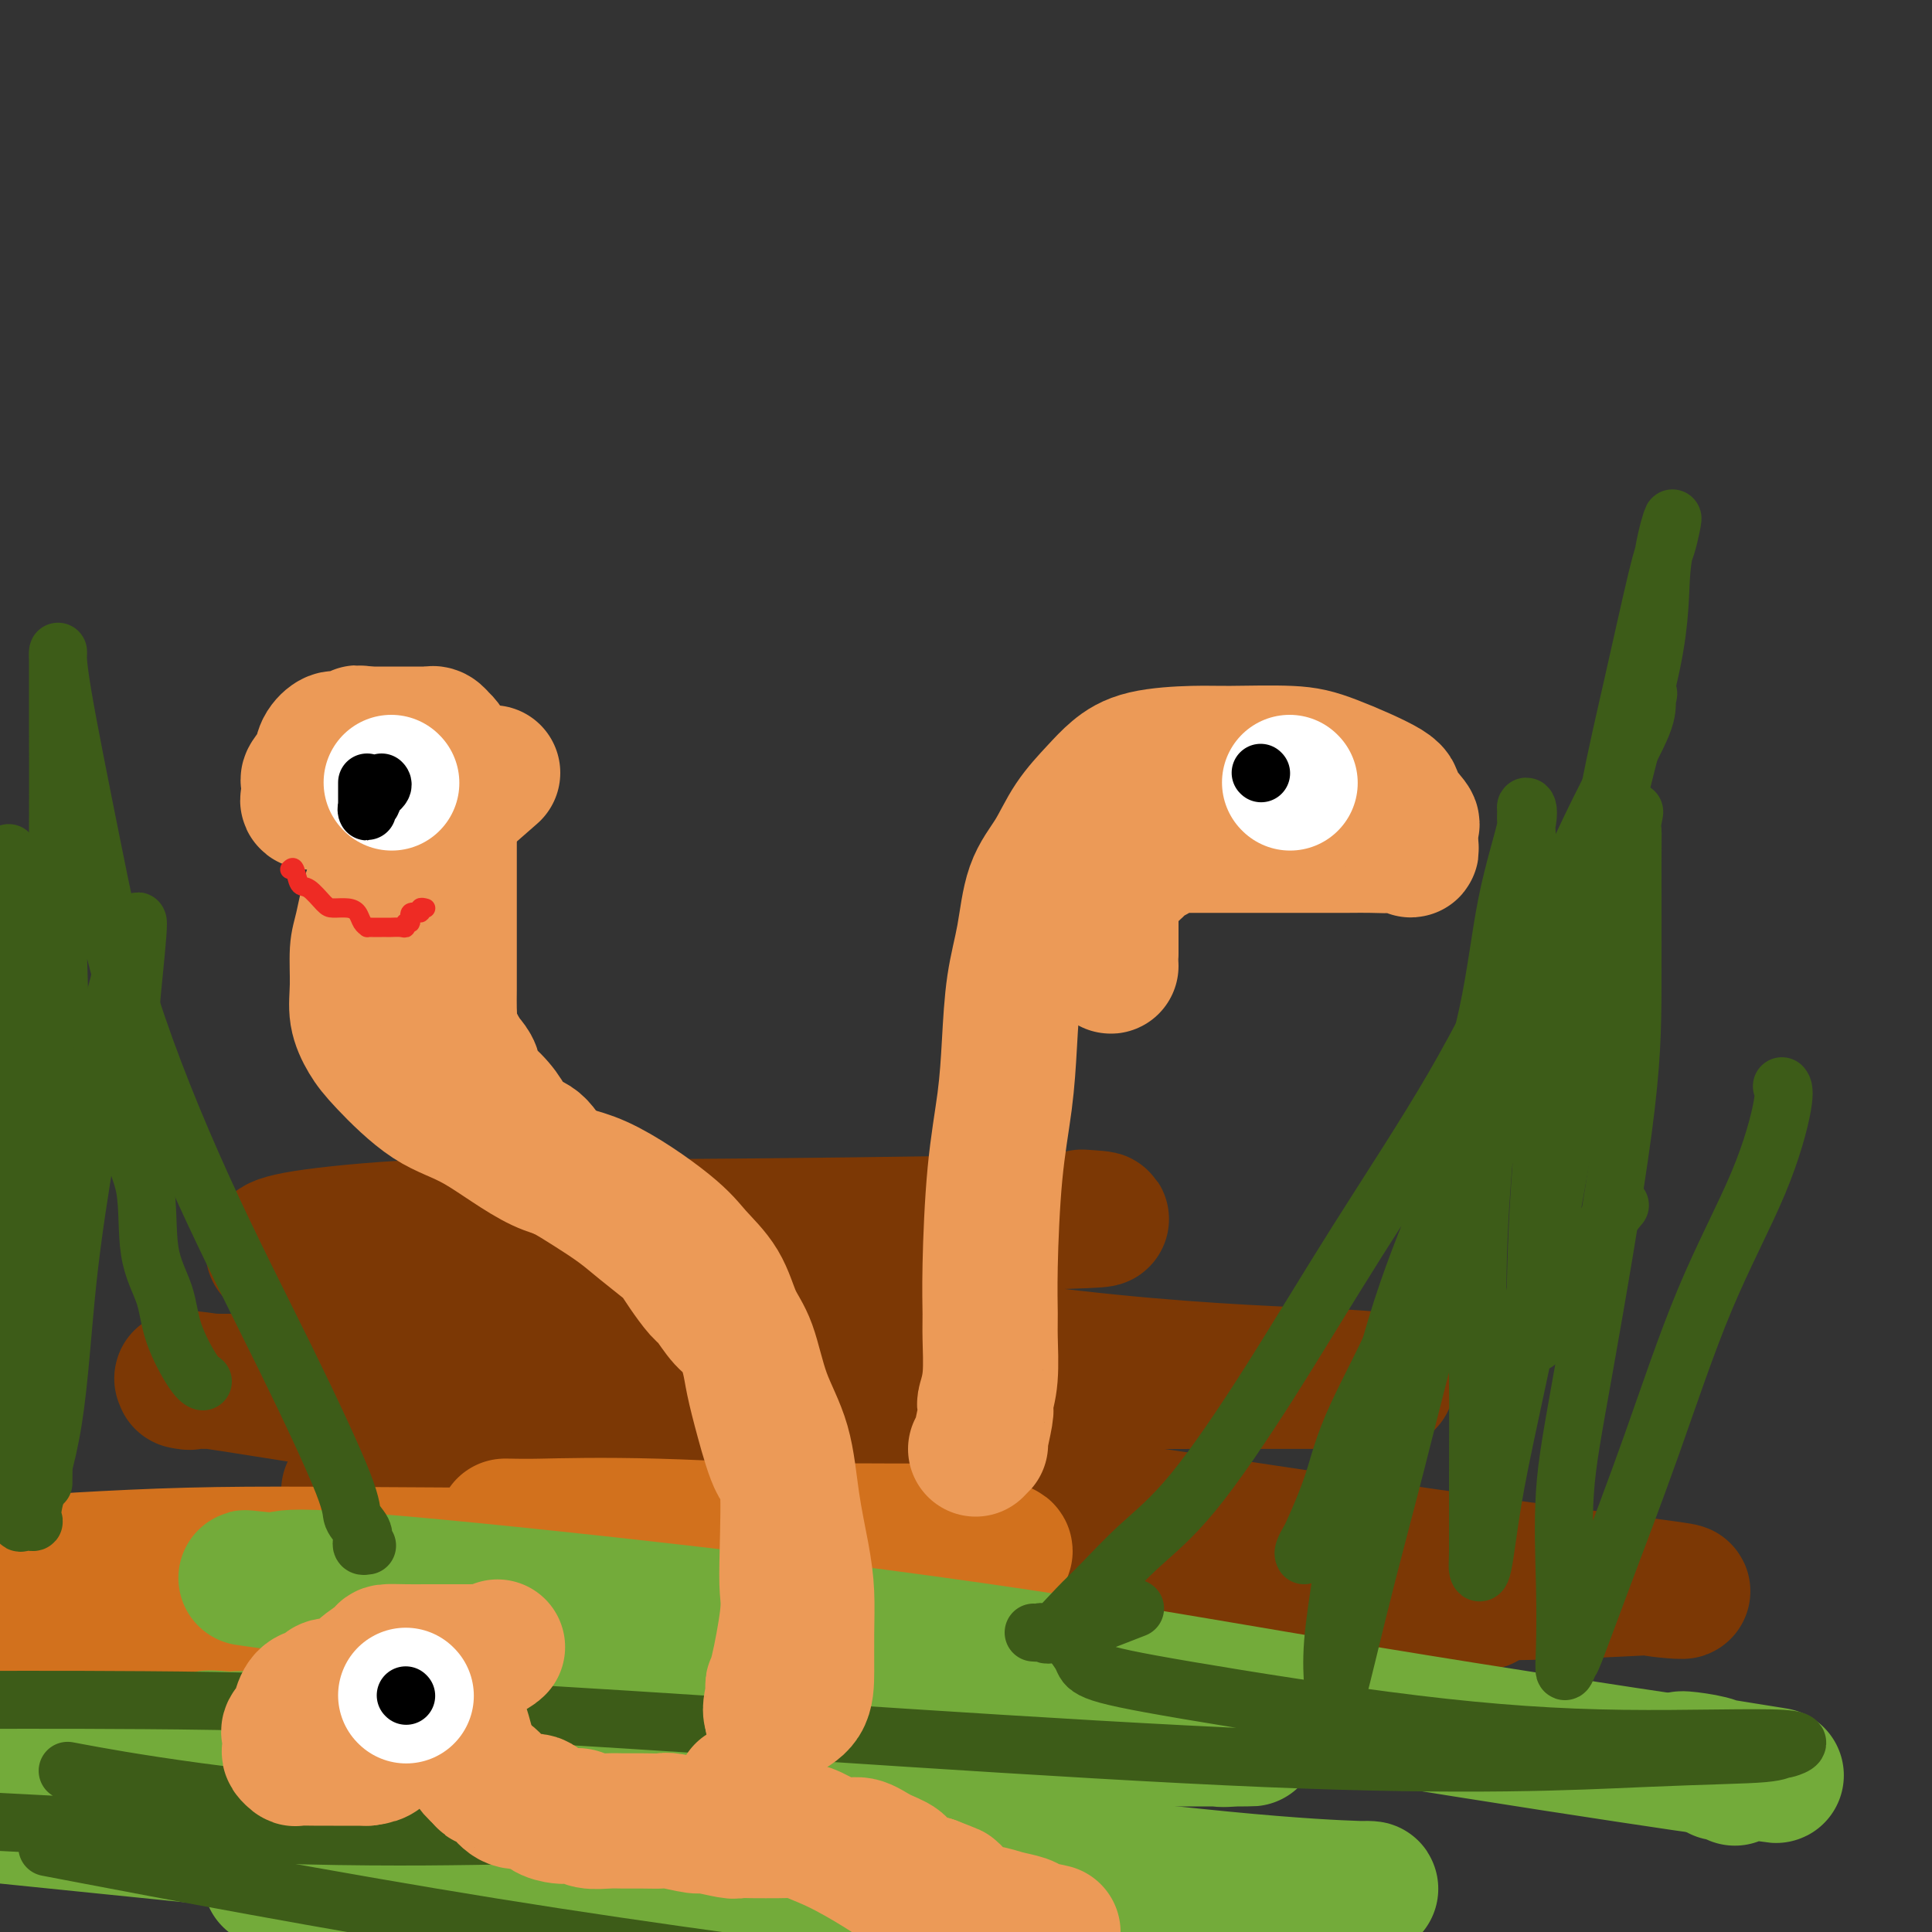 <svg viewBox='0 0 400 400' version='1.1' xmlns='http://www.w3.org/2000/svg' xmlns:xlink='http://www.w3.org/1999/xlink'><rect x="0" y="0" width="400" height="400" fill="#333333" stroke="none"/><g fill='none' stroke='rgb(124,56,5)' stroke-width='28' stroke-linecap='round' stroke-linejoin='round'><path d='M224,252c4.507,0.297 9.014,0.594 -9,1c-18.014,0.406 -58.548,0.922 -83,1c-24.452,0.078 -32.821,-0.280 -42,0c-9.179,0.280 -19.168,1.198 -25,2c-5.832,0.802 -7.506,1.487 -8,2c-0.494,0.513 0.193,0.855 0,1c-0.193,0.145 -1.266,0.094 1,0c2.266,-0.094 7.872,-0.232 25,2c17.128,2.232 45.777,6.833 73,11c27.223,4.167 53.021,7.901 74,10c20.979,2.099 37.141,2.562 46,3c8.859,0.438 10.415,0.849 11,1c0.585,0.151 0.200,0.041 -7,0c-7.200,-0.041 -21.214,-0.011 -41,0c-19.786,0.011 -45.345,0.005 -72,0c-26.655,-0.005 -54.406,-0.008 -76,0c-21.594,0.008 -37.029,0.026 -45,0c-7.971,-0.026 -8.476,-0.097 -8,0c0.476,0.097 1.933,0.362 1,0c-0.933,-0.362 -4.255,-1.350 5,0c9.255,1.350 31.087,5.038 59,9c27.913,3.962 61.906,8.198 96,13c34.094,4.802 68.288,10.169 95,14c26.712,3.831 45.941,6.124 52,7c6.059,0.876 -1.053,0.334 -3,0c-1.947,-0.334 1.272,-0.461 -8,0c-9.272,0.461 -31.035,1.509 -60,0c-28.965,-1.509 -65.133,-5.574 -96,-9c-30.867,-3.426 -56.434,-6.213 -82,-9'/><path d='M97,311c-32.551,-3.252 -24.927,-2.384 -22,-2c2.927,0.384 1.159,0.282 2,0c0.841,-0.282 4.291,-0.744 18,0c13.709,0.744 37.676,2.695 63,5c25.324,2.305 52.003,4.964 77,8c24.997,3.036 48.311,6.447 60,8c11.689,1.553 11.754,1.247 11,1c-0.754,-0.247 -2.327,-0.434 -1,0c1.327,0.434 5.554,1.489 -3,0c-8.554,-1.489 -29.889,-5.523 -40,-7c-10.111,-1.477 -8.999,-0.396 -9,0c-0.001,0.396 -1.116,0.107 -1,0c0.116,-0.107 1.462,-0.030 2,0c0.538,0.030 0.269,0.015 0,0'/></g>
<g fill='none' stroke='rgb(210,113,29)' stroke-width='28' stroke-linecap='round' stroke-linejoin='round'><path d='M191,317c-1.285,-0.002 -2.569,-0.004 -3,0c-0.431,0.004 -0.008,0.015 -3,0c-2.992,-0.015 -9.399,-0.057 -16,0c-6.601,0.057 -13.395,0.211 -20,0c-6.605,-0.211 -13.020,-0.788 -19,-1c-5.980,-0.212 -11.523,-0.058 -16,0c-4.477,0.058 -7.887,0.021 -9,0c-1.113,-0.021 0.073,-0.027 1,0c0.927,0.027 1.596,0.087 6,0c4.404,-0.087 12.544,-0.321 24,0c11.456,0.321 26.227,1.196 38,2c11.773,0.804 20.548,1.536 26,2c5.452,0.464 7.580,0.661 8,1c0.420,0.339 -0.869,0.821 -2,1c-1.131,0.179 -2.103,0.055 -3,0c-0.897,-0.055 -1.718,-0.042 -21,0c-19.282,0.042 -57.024,0.114 -84,0c-26.976,-0.114 -43.186,-0.415 -59,0c-15.814,0.415 -31.233,1.547 -39,2c-7.767,0.453 -7.884,0.226 -8,0'/><path d='M22,326c-0.884,-0.273 -1.769,-0.545 0,0c1.769,0.545 6.191,1.908 22,3c15.809,1.092 43.007,1.913 68,4c24.993,2.087 47.783,5.439 66,8c18.217,2.561 31.861,4.332 37,5c5.139,0.668 1.773,0.232 1,0c-0.773,-0.232 1.046,-0.262 -1,0c-2.046,0.262 -7.957,0.816 -16,1c-8.043,0.184 -18.218,-0.002 -49,0c-30.782,0.002 -82.172,0.193 -107,0c-24.828,-0.193 -23.094,-0.769 -27,-1c-3.906,-0.231 -13.453,-0.115 -23,0'/><path d='M0,346c-0.303,0.155 -0.606,0.309 0,0c0.606,-0.309 2.121,-1.083 10,0c7.879,1.083 22.121,4.022 40,8c17.879,3.978 39.394,8.994 48,11c8.606,2.006 4.303,1.003 0,0'/></g>
<g fill='none' stroke='rgb(115,171,58)' stroke-width='28' stroke-linecap='round' stroke-linejoin='round'><path d='M89,390c-2.337,-0.002 -4.674,-0.004 -6,0c-1.326,0.004 -1.642,0.015 -3,0c-1.358,-0.015 -3.758,-0.057 -6,0c-2.242,0.057 -4.325,0.211 -7,0c-2.675,-0.211 -5.942,-0.789 -8,-1c-2.058,-0.211 -2.908,-0.057 -3,0c-0.092,0.057 0.573,0.015 1,0c0.427,-0.015 0.615,-0.004 2,0c1.385,0.004 3.967,0.001 21,0c17.033,-0.001 48.515,-0.001 72,0c23.485,0.001 38.971,0.002 52,0c13.029,-0.002 23.601,-0.008 27,0c3.399,0.008 -0.375,0.030 -2,0c-1.625,-0.030 -1.101,-0.110 -8,0c-6.899,0.110 -21.220,0.411 -43,0c-21.780,-0.411 -51.018,-1.534 -83,-4c-31.982,-2.466 -66.709,-6.276 -94,-9c-27.291,-2.724 -47.145,-4.362 -67,-6'/><path d='M41,371c-3.016,-0.150 -6.032,-0.299 0,0c6.032,0.299 21.113,1.047 48,3c26.887,1.953 65.579,5.112 96,8c30.421,2.888 52.571,5.505 68,7c15.429,1.495 24.137,1.870 28,2c3.863,0.130 2.880,0.016 2,0c-0.880,-0.016 -1.659,0.065 -3,0c-1.341,-0.065 -3.246,-0.275 -16,0c-12.754,0.275 -36.357,1.036 -69,-1c-32.643,-2.036 -74.327,-6.867 -115,-13c-40.673,-6.133 -80.337,-13.566 -120,-21'/><path d='M111,373c-3.246,-0.415 -6.491,-0.829 0,0c6.491,0.829 22.719,2.902 39,5c16.281,2.098 32.616,4.223 38,5c5.384,0.777 -0.182,0.207 -2,0c-1.818,-0.207 0.113,-0.052 -1,0c-1.113,0.052 -5.271,-0.000 -12,0c-6.729,0.000 -16.028,0.053 -40,-4c-23.972,-4.053 -62.616,-12.210 -79,-16c-16.384,-3.790 -10.509,-3.212 -8,-3c2.509,0.212 1.653,0.057 3,0c1.347,-0.057 4.898,-0.015 16,0c11.102,0.015 29.754,0.004 51,0c21.246,-0.004 45.086,0.000 66,0c20.914,-0.000 38.903,-0.005 52,0c13.097,0.005 21.302,0.018 24,0c2.698,-0.018 -0.110,-0.069 -2,0c-1.890,0.069 -2.863,0.256 -4,0c-1.137,-0.256 -2.439,-0.955 -16,-3c-13.561,-2.045 -39.379,-5.437 -67,-10c-27.621,-4.563 -57.043,-10.299 -78,-14c-20.957,-3.701 -33.450,-5.369 -38,-6c-4.550,-0.631 -1.157,-0.225 1,0c2.157,0.225 3.080,0.270 4,0c0.920,-0.270 1.838,-0.856 14,0c12.162,0.856 35.568,3.152 61,6c25.432,2.848 52.889,6.248 78,10c25.111,3.752 47.876,7.856 73,12c25.124,4.144 52.607,8.327 64,10c11.393,1.673 6.697,0.837 2,0'/><path d='M350,365c33.932,4.984 10.262,1.444 2,0c-8.262,-1.444 -1.117,-0.793 2,0c3.117,0.793 2.207,1.728 2,2c-0.207,0.272 0.291,-0.119 1,0c0.709,0.119 1.631,0.748 2,1c0.369,0.252 0.184,0.126 0,0'/></g>
<g fill='none' stroke='rgb(61,92,24)' stroke-width='12' stroke-linecap='round' stroke-linejoin='round'><path d='M270,322c-0.111,-0.195 -0.221,-0.389 0,-1c0.221,-0.611 0.774,-1.638 1,-2c0.226,-0.362 0.126,-0.060 1,-2c0.874,-1.940 2.723,-6.121 4,-10c1.277,-3.879 1.981,-7.456 5,-14c3.019,-6.544 8.351,-16.053 12,-26c3.649,-9.947 5.615,-20.330 8,-30c2.385,-9.670 5.189,-18.626 7,-27c1.811,-8.374 2.628,-16.167 4,-23c1.372,-6.833 3.299,-12.707 4,-16c0.701,-3.293 0.176,-4.005 0,-4c-0.176,0.005 -0.004,0.727 0,1c0.004,0.273 -0.160,0.097 0,3c0.160,2.903 0.646,8.885 0,15c-0.646,6.115 -2.422,12.364 -4,20c-1.578,7.636 -2.959,16.658 -4,26c-1.041,9.342 -1.744,19.003 -2,28c-0.256,8.997 -0.066,17.331 0,25c0.066,7.669 0.009,14.675 0,21c-0.009,6.325 0.032,11.971 0,15c-0.032,3.029 -0.136,3.442 0,4c0.136,0.558 0.512,1.263 1,-1c0.488,-2.263 1.090,-7.493 2,-13c0.910,-5.507 2.130,-11.290 4,-20c1.870,-8.710 4.392,-20.346 7,-34c2.608,-13.654 5.304,-29.327 8,-45'/><path d='M328,212c4.301,-25.257 4.053,-31.898 6,-42c1.947,-10.102 6.088,-23.664 8,-33c1.912,-9.336 1.595,-14.444 2,-19c0.405,-4.556 1.533,-8.558 2,-10c0.467,-1.442 0.273,-0.324 0,1c-0.273,1.324 -0.626,2.854 -1,4c-0.374,1.146 -0.768,1.909 -2,7c-1.232,5.091 -3.300,14.509 -5,22c-1.700,7.491 -3.030,13.055 -5,23c-1.970,9.945 -4.580,24.271 -7,36c-2.420,11.729 -4.651,20.862 -6,32c-1.349,11.138 -1.818,24.283 -2,32c-0.182,7.717 -0.077,10.007 0,11c0.077,0.993 0.127,0.690 0,1c-0.127,0.310 -0.429,1.232 0,1c0.429,-0.232 1.590,-1.618 2,-2c0.410,-0.382 0.068,0.240 0,0c-0.068,-0.240 0.136,-1.343 2,-5c1.864,-3.657 5.386,-9.869 8,-14c2.614,-4.131 4.318,-6.180 5,-7c0.682,-0.820 0.341,-0.410 0,0'/><path d='M76,320c-0.406,0.073 -0.812,0.145 -1,0c-0.188,-0.145 -0.159,-0.509 0,-1c0.159,-0.491 0.448,-1.109 0,-2c-0.448,-0.891 -1.633,-2.053 -2,-3c-0.367,-0.947 0.085,-1.678 -2,-7c-2.085,-5.322 -6.706,-15.234 -12,-26c-5.294,-10.766 -11.261,-22.385 -17,-35c-5.739,-12.615 -11.251,-26.224 -15,-38c-3.749,-11.776 -5.737,-21.717 -8,-33c-2.263,-11.283 -4.803,-23.907 -6,-31c-1.197,-7.093 -1.053,-8.654 -1,-9c0.053,-0.346 0.014,0.522 0,1c-0.014,0.478 -0.005,0.565 0,2c0.005,1.435 0.004,4.219 0,6c-0.004,1.781 -0.012,2.558 0,7c0.012,4.442 0.046,12.547 0,21c-0.046,8.453 -0.170,17.253 0,25c0.170,7.747 0.634,14.443 0,27c-0.634,12.557 -2.366,30.977 -3,42c-0.634,11.023 -0.170,14.650 0,20c0.170,5.350 0.046,12.421 0,16c-0.046,3.579 -0.013,3.664 0,4c0.013,0.336 0.005,0.922 0,1c-0.005,0.078 -0.007,-0.354 0,-1c0.007,-0.646 0.024,-1.507 0,-3c-0.024,-1.493 -0.089,-3.617 0,-6c0.089,-2.383 0.332,-5.026 0,-11c-0.332,-5.974 -1.238,-15.278 -2,-27c-0.762,-11.722 -1.381,-25.861 -2,-40'/><path d='M5,219c-0.724,-14.653 -0.534,-7.787 -1,-12c-0.466,-4.213 -1.589,-19.506 -2,-26c-0.411,-6.494 -0.110,-4.189 0,-3c0.110,1.189 0.030,1.261 0,1c-0.030,-0.261 -0.008,-0.854 0,4c0.008,4.854 0.003,15.156 0,23c-0.003,7.844 -0.003,13.229 0,20c0.003,6.771 0.009,14.929 0,23c-0.009,8.071 -0.031,16.055 0,23c0.031,6.945 0.117,12.852 0,18c-0.117,5.148 -0.435,9.537 0,13c0.435,3.463 1.624,6.001 2,8c0.376,1.999 -0.060,3.460 0,4c0.060,0.540 0.618,0.160 1,0c0.382,-0.160 0.590,-0.100 1,0c0.410,0.100 1.022,0.241 1,0c-0.022,-0.241 -0.677,-0.865 0,-4c0.677,-3.135 2.686,-8.783 4,-17c1.314,-8.217 1.934,-19.004 3,-29c1.066,-9.996 2.576,-19.202 4,-28c1.424,-8.798 2.760,-17.188 4,-23c1.240,-5.812 2.385,-9.046 3,-12c0.615,-2.954 0.701,-5.627 1,-7c0.299,-1.373 0.811,-1.447 1,-1c0.189,0.447 0.054,1.413 0,2c-0.054,0.587 -0.027,0.793 0,1'/><path d='M27,197c3.081,-16.072 0.784,2.747 0,12c-0.784,9.253 -0.056,8.941 0,12c0.056,3.059 -0.559,9.490 0,14c0.559,4.510 2.292,7.100 3,11c0.708,3.900 0.389,9.112 1,13c0.611,3.888 2.150,6.453 3,9c0.850,2.547 1.011,5.074 2,8c0.989,2.926 2.805,6.249 4,8c1.195,1.751 1.770,1.929 2,2c0.230,0.071 0.115,0.036 0,0'/><path d='M214,338c0.337,0.033 0.674,0.067 1,0c0.326,-0.067 0.642,-0.234 1,0c0.358,0.234 0.758,0.869 2,0c1.242,-0.869 3.324,-3.242 5,-5c1.676,-1.758 2.944,-2.899 5,-5c2.056,-2.101 4.900,-5.160 8,-8c3.100,-2.840 6.454,-5.462 11,-11c4.546,-5.538 10.282,-13.993 16,-23c5.718,-9.007 11.417,-18.566 18,-29c6.583,-10.434 14.048,-21.743 20,-32c5.952,-10.257 10.389,-19.461 16,-30c5.611,-10.539 12.394,-22.412 16,-30c3.606,-7.588 4.035,-10.892 5,-14c0.965,-3.108 2.468,-6.021 3,-7c0.532,-0.979 0.094,-0.025 0,1c-0.094,1.025 0.155,2.121 -1,5c-1.155,2.879 -3.716,7.540 -7,14c-3.284,6.460 -7.292,14.718 -11,24c-3.708,9.282 -7.114,19.587 -11,30c-3.886,10.413 -8.250,20.932 -12,30c-3.750,9.068 -6.886,16.684 -10,27c-3.114,10.316 -6.208,23.333 -8,32c-1.792,8.667 -2.284,12.985 -3,18c-0.716,5.015 -1.656,10.726 -2,15c-0.344,4.274 -0.093,7.112 0,9c0.093,1.888 0.026,2.825 0,3c-0.026,0.175 -0.013,-0.413 0,-1'/><path d='M276,351c-1.241,9.293 2.156,-5.473 5,-17c2.844,-11.527 5.133,-19.813 8,-31c2.867,-11.187 6.310,-25.274 10,-38c3.690,-12.726 7.626,-24.090 12,-35c4.374,-10.910 9.186,-21.366 13,-29c3.814,-7.634 6.630,-12.446 9,-18c2.370,-5.554 4.296,-11.851 5,-14c0.704,-2.149 0.188,-0.151 0,1c-0.188,1.151 -0.048,1.454 0,2c0.048,0.546 0.005,1.336 0,7c-0.005,5.664 0.027,16.204 0,25c-0.027,8.796 -0.112,15.849 -2,30c-1.888,14.151 -5.579,35.399 -8,49c-2.421,13.601 -3.573,19.555 -4,26c-0.427,6.445 -0.129,13.380 0,19c0.129,5.620 0.088,9.925 0,13c-0.088,3.075 -0.222,4.920 0,5c0.222,0.080 0.802,-1.604 1,-2c0.198,-0.396 0.015,0.496 1,-2c0.985,-2.496 3.137,-8.381 6,-16c2.863,-7.619 6.438,-16.974 10,-27c3.562,-10.026 7.112,-20.725 11,-30c3.888,-9.275 8.114,-17.125 11,-24c2.886,-6.875 4.431,-12.774 5,-16c0.569,-3.226 0.163,-3.779 0,-4c-0.163,-0.221 -0.081,-0.111 0,0'/><path d='M235,333c-5.490,2.141 -10.981,4.281 -13,5c-2.019,0.719 -0.567,0.016 0,0c0.567,-0.016 0.248,0.656 0,1c-0.248,0.344 -0.426,0.360 0,1c0.426,0.640 1.456,1.903 2,3c0.544,1.097 0.603,2.029 3,3c2.397,0.971 7.132,1.981 19,4c11.868,2.019 30.869,5.048 47,7c16.131,1.952 29.393,2.828 43,3c13.607,0.172 27.561,-0.359 33,0c5.439,0.359 2.364,1.607 1,2c-1.364,0.393 -1.017,-0.069 -1,0c0.017,0.069 -0.295,0.670 -4,1c-3.705,0.330 -10.802,0.390 -25,1c-14.198,0.610 -35.496,1.772 -78,0c-42.504,-1.772 -106.213,-6.477 -149,-9c-42.787,-2.523 -64.654,-2.864 -83,-3c-18.346,-0.136 -33.173,-0.068 -48,0'/><path d='M16,367c-1.730,-0.324 -3.460,-0.647 0,0c3.460,0.647 12.110,2.265 25,4c12.890,1.735 30.019,3.589 43,5c12.981,1.411 21.814,2.380 27,3c5.186,0.620 6.724,0.890 7,1c0.276,0.110 -0.709,0.060 -2,0c-1.291,-0.060 -2.886,-0.132 -11,0c-8.114,0.132 -22.747,0.466 -42,0c-19.253,-0.466 -43.127,-1.733 -67,-3'/><path d='M18,384c-7.111,-1.356 -14.222,-2.711 0,0c14.222,2.711 49.778,9.489 84,15c34.222,5.511 67.111,9.756 100,14'/></g>
<g fill='none' stroke='rgb(236,154,87)' stroke-width='28' stroke-linecap='round' stroke-linejoin='round'><path d='M102,160c-2.835,2.496 -5.669,4.992 -7,6c-1.331,1.008 -1.158,0.528 -3,2c-1.842,1.472 -5.699,4.898 -8,7c-2.301,2.102 -3.047,2.882 -4,4c-0.953,1.118 -2.113,2.573 -3,5c-0.887,2.427 -1.500,5.825 -2,8c-0.500,2.175 -0.886,3.126 -1,5c-0.114,1.874 0.045,4.669 0,7c-0.045,2.331 -0.294,4.198 0,6c0.294,1.802 1.131,3.541 2,5c0.869,1.459 1.771,2.639 4,5c2.229,2.361 5.786,5.901 9,8c3.214,2.099 6.083,2.755 10,5c3.917,2.245 8.880,6.078 13,8c4.120,1.922 7.396,1.931 12,4c4.604,2.069 10.535,6.197 14,9c3.465,2.803 4.463,4.280 6,6c1.537,1.720 3.613,3.683 5,6c1.387,2.317 2.087,4.989 3,7c0.913,2.011 2.041,3.361 3,6c0.959,2.639 1.749,6.566 3,10c1.251,3.434 2.962,6.376 4,10c1.038,3.624 1.403,7.931 2,12c0.597,4.069 1.428,7.901 2,11c0.572,3.099 0.886,5.464 1,8c0.114,2.536 0.027,5.244 0,8c-0.027,2.756 0.007,5.559 0,8c-0.007,2.441 -0.053,4.520 -1,6c-0.947,1.480 -2.793,2.360 -4,3c-1.207,0.640 -1.773,1.040 -2,1c-0.227,-0.040 -0.113,-0.520 0,-1'/><path d='M160,355c-0.921,-0.327 -0.222,-2.644 0,-4c0.222,-1.356 -0.032,-1.749 0,-2c0.032,-0.251 0.350,-0.359 1,-3c0.650,-2.641 1.633,-7.814 2,-11c0.367,-3.186 0.117,-4.383 0,-6c-0.117,-1.617 -0.101,-3.653 0,-8c0.101,-4.347 0.288,-11.004 0,-14c-0.288,-2.996 -1.049,-2.333 -2,-4c-0.951,-1.667 -2.092,-5.666 -3,-9c-0.908,-3.334 -1.584,-6.004 -2,-8c-0.416,-1.996 -0.572,-3.320 -1,-5c-0.428,-1.680 -1.129,-3.716 -2,-5c-0.871,-1.284 -1.910,-1.814 -3,-3c-1.090,-1.186 -2.229,-3.026 -3,-4c-0.771,-0.974 -1.174,-1.082 -2,-2c-0.826,-0.918 -2.074,-2.646 -3,-4c-0.926,-1.354 -1.531,-2.333 -2,-3c-0.469,-0.667 -0.804,-1.022 -2,-2c-1.196,-0.978 -3.254,-2.577 -5,-4c-1.746,-1.423 -3.179,-2.668 -5,-4c-1.821,-1.332 -4.028,-2.751 -6,-4c-1.972,-1.249 -3.707,-2.329 -5,-3c-1.293,-0.671 -2.143,-0.934 -3,-2c-0.857,-1.066 -1.719,-2.937 -3,-4c-1.281,-1.063 -2.980,-1.320 -4,-2c-1.020,-0.680 -1.362,-1.782 -2,-3c-0.638,-1.218 -1.571,-2.550 -3,-4c-1.429,-1.450 -3.352,-3.018 -4,-4c-0.648,-0.982 -0.021,-1.380 0,-2c0.021,-0.620 -0.566,-1.463 -1,-2c-0.434,-0.537 -0.717,-0.769 -1,-1'/><path d='M96,219c-1.807,-2.769 -0.824,-1.693 -1,-2c-0.176,-0.307 -1.511,-1.997 -2,-3c-0.489,-1.003 -0.131,-1.320 0,-2c0.131,-0.680 0.035,-1.723 0,-3c-0.035,-1.277 -0.009,-2.789 0,-4c0.009,-1.211 0.003,-2.122 0,-4c-0.003,-1.878 -0.001,-4.722 0,-6c0.001,-1.278 0.000,-0.991 0,-2c-0.000,-1.009 -0.000,-3.315 0,-5c0.000,-1.685 -0.000,-2.749 0,-4c0.000,-1.251 0.000,-2.687 0,-4c-0.000,-1.313 -0.000,-2.501 0,-4c0.000,-1.499 0.001,-3.307 0,-5c-0.001,-1.693 -0.003,-3.269 0,-5c0.003,-1.731 0.011,-3.617 0,-5c-0.011,-1.383 -0.041,-2.265 0,-3c0.041,-0.735 0.152,-1.325 0,-2c-0.152,-0.675 -0.566,-1.435 -1,-2c-0.434,-0.565 -0.887,-0.936 -1,-1c-0.113,-0.064 0.113,0.179 0,0c-0.113,-0.179 -0.566,-0.780 -1,-1c-0.434,-0.220 -0.847,-0.059 -1,0c-0.153,0.059 -0.044,0.016 0,0c0.044,-0.016 0.024,-0.004 -1,0c-1.024,0.004 -3.050,0.001 -4,0c-0.950,-0.001 -0.824,-0.000 -1,0c-0.176,0.000 -0.656,0.000 -1,0c-0.344,-0.000 -0.554,-0.000 -1,0c-0.446,0.000 -1.127,0.000 -2,0c-0.873,-0.000 -1.936,-0.000 -3,0'/><path d='M76,152c-2.770,-0.376 -1.697,-0.317 -2,0c-0.303,0.317 -1.984,0.891 -3,1c-1.016,0.109 -1.368,-0.246 -2,0c-0.632,0.246 -1.542,1.092 -2,2c-0.458,0.908 -0.462,1.878 -1,3c-0.538,1.122 -1.611,2.395 -2,3c-0.389,0.605 -0.094,0.540 0,1c0.094,0.460 -0.011,1.443 0,2c0.011,0.557 0.140,0.686 0,1c-0.140,0.314 -0.549,0.812 0,1c0.549,0.188 2.056,0.064 3,0c0.944,-0.064 1.325,-0.069 4,0c2.675,0.069 7.643,0.211 10,0c2.357,-0.211 2.102,-0.775 2,-1c-0.102,-0.225 -0.051,-0.113 0,0'/><path d='M202,300c0.452,-0.445 0.905,-0.890 1,-1c0.095,-0.110 -0.167,0.117 0,-1c0.167,-1.117 0.763,-3.576 1,-5c0.237,-1.424 0.116,-1.813 0,-2c-0.116,-0.187 -0.228,-0.173 0,-1c0.228,-0.827 0.795,-2.494 1,-5c0.205,-2.506 0.048,-5.852 0,-8c-0.048,-2.148 0.015,-3.097 0,-5c-0.015,-1.903 -0.107,-4.760 0,-10c0.107,-5.240 0.413,-12.861 1,-19c0.587,-6.139 1.454,-10.794 2,-15c0.546,-4.206 0.771,-7.963 1,-12c0.229,-4.037 0.461,-8.353 1,-12c0.539,-3.647 1.386,-6.625 2,-10c0.614,-3.375 0.995,-7.148 2,-10c1.005,-2.852 2.633,-4.785 4,-7c1.367,-2.215 2.472,-4.713 4,-7c1.528,-2.287 3.479,-4.364 5,-6c1.521,-1.636 2.611,-2.831 4,-4c1.389,-1.169 3.078,-2.310 6,-3c2.922,-0.690 7.079,-0.928 10,-1c2.921,-0.072 4.608,0.023 8,0c3.392,-0.023 8.489,-0.163 12,0c3.511,0.163 5.434,0.631 9,2c3.566,1.369 8.773,3.640 11,5c2.227,1.360 1.472,1.808 2,3c0.528,1.192 2.338,3.129 3,4c0.662,0.871 0.178,0.677 0,1c-0.178,0.323 -0.048,1.164 0,2c0.048,0.836 0.014,1.667 0,2c-0.014,0.333 -0.007,0.166 0,0'/><path d='M292,175c0.602,1.856 -0.393,0.497 -1,0c-0.607,-0.497 -0.825,-0.133 -2,0c-1.175,0.133 -3.306,0.036 -5,0c-1.694,-0.036 -2.952,-0.010 -5,0c-2.048,0.010 -4.886,0.003 -7,0c-2.114,-0.003 -3.506,-0.001 -5,0c-1.494,0.001 -3.092,0.000 -4,0c-0.908,-0.000 -1.128,-0.000 -1,0c0.128,0.000 0.602,0.000 0,0c-0.602,-0.000 -2.279,0.000 -4,0c-1.721,-0.000 -3.484,-0.000 -5,0c-1.516,0.000 -2.785,0.001 -4,0c-1.215,-0.001 -2.375,-0.002 -3,0c-0.625,0.002 -0.714,0.008 -1,0c-0.286,-0.008 -0.767,-0.028 -1,0c-0.233,0.028 -0.217,0.106 -1,0c-0.783,-0.106 -2.364,-0.394 -3,0c-0.636,0.394 -0.328,1.471 -1,2c-0.672,0.529 -2.323,0.509 -3,1c-0.677,0.491 -0.381,1.493 -1,2c-0.619,0.507 -2.152,0.521 -3,1c-0.848,0.479 -1.012,1.424 -1,2c0.012,0.576 0.199,0.782 0,1c-0.199,0.218 -0.785,0.449 -1,1c-0.215,0.551 -0.057,1.424 0,2c0.057,0.576 0.015,0.855 0,1c-0.015,0.145 -0.004,0.154 0,1c0.004,0.846 0.001,2.527 0,4c-0.001,1.473 -0.001,2.736 0,4'/><path d='M230,197c-0.311,3.156 -0.089,3.044 0,3c0.089,-0.044 0.044,-0.022 0,0'/><path d='M103,341c-0.453,0.423 -0.907,0.845 -2,1c-1.093,0.155 -2.826,0.042 -3,0c-0.174,-0.042 1.210,-0.012 0,0c-1.210,0.012 -5.014,0.005 -7,0c-1.986,-0.005 -2.153,-0.007 -3,0c-0.847,0.007 -2.375,0.024 -4,0c-1.625,-0.024 -3.349,-0.089 -4,0c-0.651,0.089 -0.230,0.333 -1,1c-0.770,0.667 -2.730,1.758 -4,3c-1.270,1.242 -1.849,2.635 -3,3c-1.151,0.365 -2.873,-0.298 -4,0c-1.127,0.298 -1.659,1.556 -2,2c-0.341,0.444 -0.491,0.073 -1,0c-0.509,-0.073 -1.376,0.152 -2,1c-0.624,0.848 -1.004,2.320 -1,3c0.004,0.680 0.394,0.567 0,1c-0.394,0.433 -1.571,1.411 -2,2c-0.429,0.589 -0.111,0.789 0,1c0.111,0.211 0.016,0.435 0,1c-0.016,0.565 0.047,1.472 0,2c-0.047,0.528 -0.204,0.677 0,1c0.204,0.323 0.768,0.818 1,1c0.232,0.182 0.132,0.049 1,0c0.868,-0.049 2.705,-0.013 4,0c1.295,0.013 2.049,0.003 3,0c0.951,-0.003 2.100,-0.001 3,0c0.900,0.001 1.550,0.000 2,0c0.450,-0.000 0.700,-0.000 1,0c0.300,0.000 0.650,0.000 1,0'/><path d='M76,364c2.861,-0.323 3.014,-1.132 3,-2c-0.014,-0.868 -0.196,-1.796 0,-2c0.196,-0.204 0.771,0.316 1,0c0.229,-0.316 0.113,-1.469 0,-2c-0.113,-0.531 -0.224,-0.440 0,-1c0.224,-0.560 0.783,-1.771 1,-2c0.217,-0.229 0.092,0.525 0,0c-0.092,-0.525 -0.152,-2.330 0,-3c0.152,-0.670 0.517,-0.205 1,0c0.483,0.205 1.085,0.150 2,0c0.915,-0.150 2.142,-0.395 3,0c0.858,0.395 1.347,1.429 2,2c0.653,0.571 1.470,0.679 2,1c0.530,0.321 0.773,0.857 1,1c0.227,0.143 0.438,-0.106 1,0c0.562,0.106 1.475,0.568 2,1c0.525,0.432 0.661,0.836 1,2c0.339,1.164 0.881,3.088 1,4c0.119,0.912 -0.185,0.811 0,1c0.185,0.189 0.857,0.666 1,1c0.143,0.334 -0.245,0.524 0,1c0.245,0.476 1.122,1.238 2,2'/><path d='M100,368c0.851,1.554 0.478,-0.060 1,0c0.522,0.060 1.940,1.796 3,3c1.060,1.204 1.762,1.878 3,2c1.238,0.122 3.013,-0.307 4,0c0.987,0.307 1.185,1.349 2,2c0.815,0.651 2.247,0.910 3,1c0.753,0.090 0.828,0.010 1,0c0.172,-0.010 0.443,0.050 1,0c0.557,-0.050 1.400,-0.210 2,0c0.600,0.210 0.956,0.789 2,1c1.044,0.211 2.776,0.056 4,0c1.224,-0.056 1.940,-0.011 3,0c1.060,0.011 2.465,-0.012 4,0c1.535,0.012 3.199,0.060 4,0c0.801,-0.060 0.737,-0.226 2,0c1.263,0.226 3.852,0.845 5,1c1.148,0.155 0.855,-0.155 2,0c1.145,0.155 3.729,0.774 5,1c1.271,0.226 1.229,0.060 2,0c0.771,-0.060 2.353,-0.014 3,0c0.647,0.014 0.357,-0.002 1,0c0.643,0.002 2.219,0.023 4,0c1.781,-0.023 3.767,-0.091 5,0c1.233,0.091 1.714,0.342 3,1c1.286,0.658 3.377,1.724 5,2c1.623,0.276 2.779,-0.238 4,0c1.221,0.238 2.507,1.230 4,2c1.493,0.770 3.194,1.320 4,2c0.806,0.680 0.717,1.491 1,2c0.283,0.509 0.938,0.717 2,1c1.062,0.283 2.531,0.642 4,1'/><path d='M193,390c5.030,1.985 4.104,1.449 4,2c-0.104,0.551 0.614,2.189 2,3c1.386,0.811 3.440,0.795 5,1c1.560,0.205 2.624,0.632 4,1c1.376,0.368 3.063,0.676 4,1c0.937,0.324 1.125,0.664 2,1c0.875,0.336 2.438,0.668 4,1'/><path d='M201,398c0.456,0.151 0.913,0.301 0,0c-0.913,-0.301 -3.195,-1.054 -4,-1c-0.805,0.054 -0.134,0.916 -1,0c-0.866,-0.916 -3.270,-3.611 -5,-5c-1.730,-1.389 -2.787,-1.472 -4,-2c-1.213,-0.528 -2.583,-1.499 -5,-3c-2.417,-1.501 -5.881,-3.530 -9,-5c-3.119,-1.470 -5.894,-2.380 -9,-4c-3.106,-1.620 -6.544,-3.950 -8,-5c-1.456,-1.050 -0.930,-0.821 -1,-1c-0.070,-0.179 -0.734,-0.765 -1,-1c-0.266,-0.235 -0.133,-0.117 0,0'/></g>
<g fill='none' stroke='rgb(255,255,255)' stroke-width='28' stroke-linecap='round' stroke-linejoin='round'><path d='M81,162c0.000,0.000 0.100,0.100 0.1,0.1'/><path d='M267,162c0.000,0.000 0.100,0.100 0.1,0.1'/><path d='M84,351c0.000,0.000 0.100,0.100 0.1,0.1'/></g>
<g fill='none' stroke='rgb(0,0,0)' stroke-width='12' stroke-linecap='round' stroke-linejoin='round'><path d='M76,162c0.000,0.221 0.000,0.442 0,1c-0.000,0.558 -0.001,1.453 0,2c0.001,0.547 0.005,0.746 0,1c-0.005,0.254 -0.017,0.563 0,1c0.017,0.437 0.065,1.000 0,1c-0.065,-0.000 -0.242,-0.564 0,-1c0.242,-0.436 0.902,-0.744 1,-1c0.098,-0.256 -0.365,-0.460 0,-1c0.365,-0.540 1.560,-1.415 2,-2c0.440,-0.585 0.126,-0.882 0,-1c-0.126,-0.118 -0.063,-0.059 0,0'/><path d='M84,351c0.000,0.000 0.100,0.100 0.1,0.1'/><path d='M261,160c0.000,0.000 0.100,0.100 0.1,0.1'/></g>
<g fill='none' stroke='rgb(238,43,36)' stroke-width='4' stroke-linecap='round' stroke-linejoin='round'><path d='M60,180c0.349,-0.332 0.697,-0.663 1,0c0.303,0.663 0.560,2.321 1,3c0.440,0.679 1.063,0.380 2,1c0.937,0.620 2.187,2.159 3,3c0.813,0.841 1.188,0.986 2,1c0.812,0.014 2.059,-0.101 3,0c0.941,0.101 1.575,0.419 2,1c0.425,0.581 0.642,1.424 1,2c0.358,0.576 0.855,0.886 1,1c0.145,0.114 -0.064,0.030 0,0c0.064,-0.030 0.402,-0.008 1,0c0.598,0.008 1.457,0.003 2,0c0.543,-0.003 0.771,-0.005 1,0c0.229,0.005 0.458,0.018 1,0c0.542,-0.018 1.397,-0.065 2,0c0.603,0.065 0.954,0.243 1,0c0.046,-0.243 -0.213,-0.906 0,-1c0.213,-0.094 0.898,0.381 1,0c0.102,-0.381 -0.379,-1.619 0,-2c0.379,-0.381 1.617,0.094 2,0c0.383,-0.094 -0.089,-0.756 0,-1c0.089,-0.244 0.740,-0.070 1,0c0.260,0.070 0.130,0.035 0,0'/></g>
</svg>